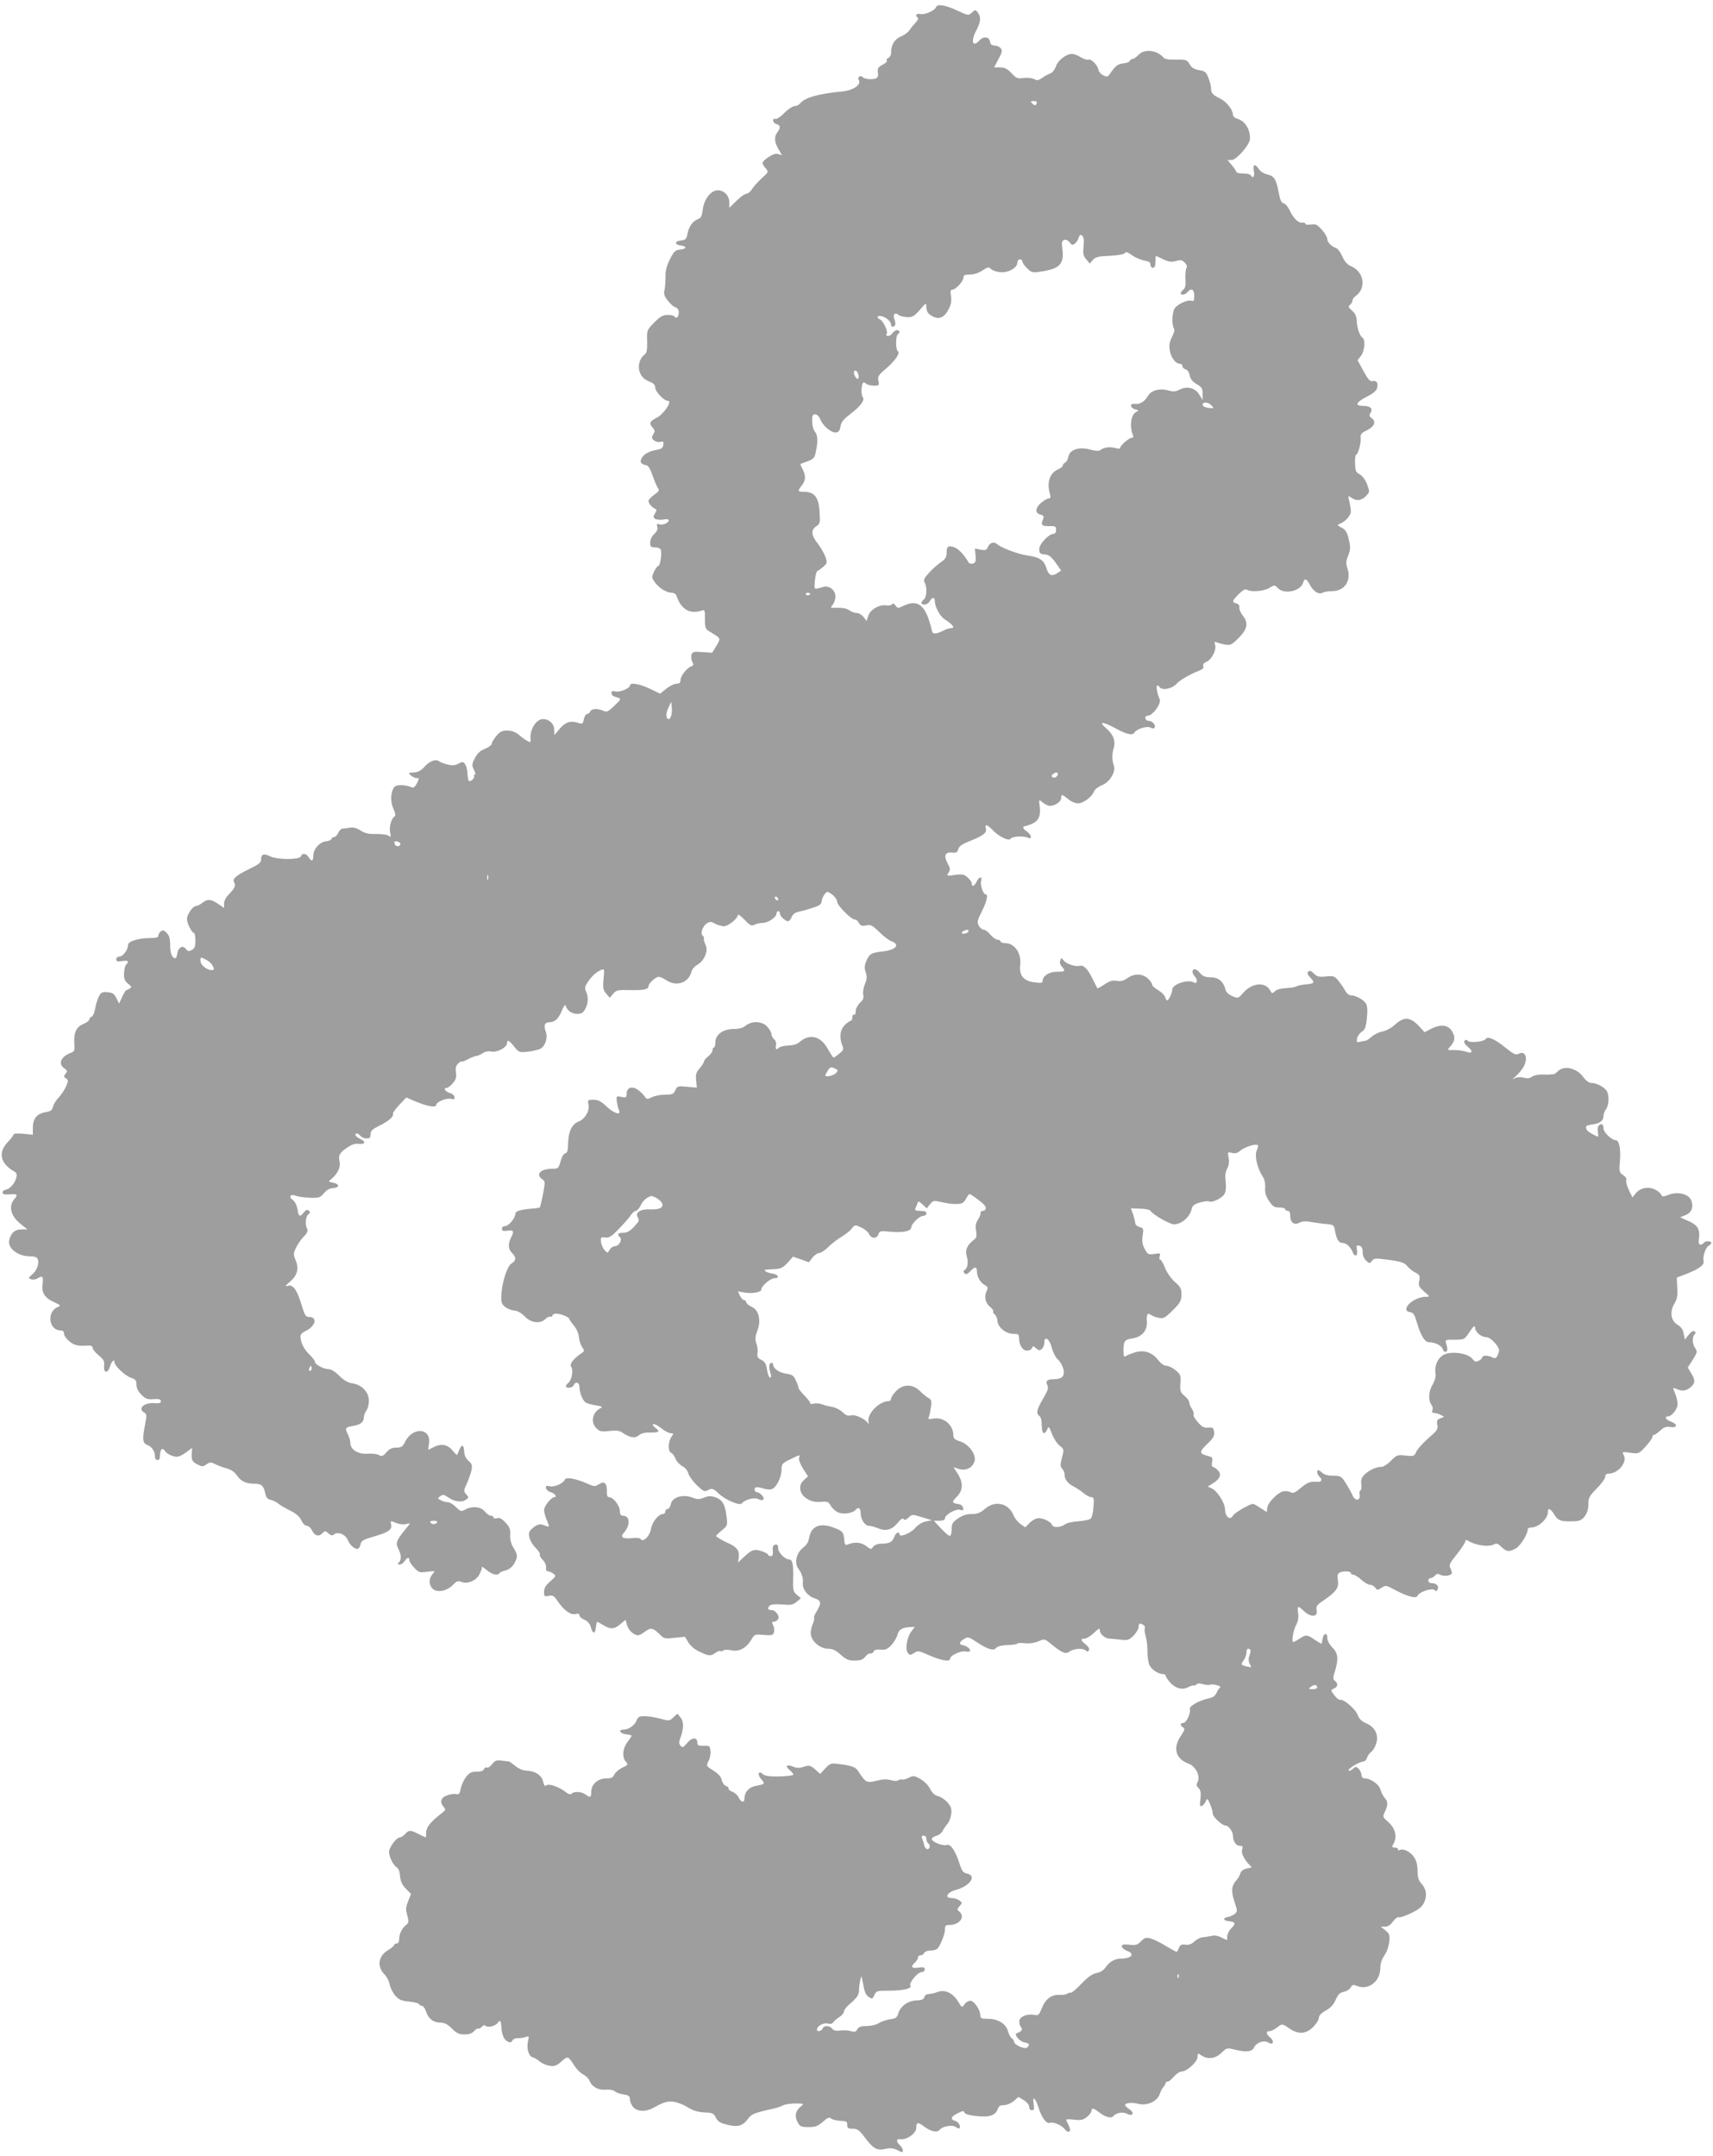 <?xml version="1.0" standalone="no"?>
<!DOCTYPE svg PUBLIC "-//W3C//DTD SVG 20010904//EN"
 "http://www.w3.org/TR/2001/REC-SVG-20010904/DTD/svg10.dtd">
<svg version="1.0" xmlns="http://www.w3.org/2000/svg"
 width="1017pt" height="1280pt" viewBox="0 0 1017 1280"
 preserveAspectRatio="xMidYMid meet">
<g transform="translate(0,1280) scale(0.1,-0.1)"
fill="#9e9e9e" stroke="none">
<path d="M5557 12757 c-8 -21 -70 -47 -95 -40 -22 5 -31 -10 -13 -22 5 -3 0
-16 -12 -28 -12 -13 -29 -33 -37 -46 -8 -13 -32 -29 -52 -38 -37 -15 -58 -50
-58 -98 0 -13 -7 -26 -16 -29 -8 -3 -13 -10 -9 -16 3 -5 -8 -16 -26 -25 -26
-14 -30 -21 -27 -45 3 -19 -1 -31 -10 -35 -23 -9 -67 -6 -79 6 -16 16 -35 1
-24 -18 15 -27 -35 -60 -99 -66 -143 -14 -220 -36 -250 -71 -7 -9 -21 -16 -32
-16 -11 0 -39 -18 -61 -40 -22 -23 -46 -39 -54 -36 -7 3 -13 -1 -13 -10 0 -9
9 -18 20 -21 24 -6 25 -22 5 -49 -20 -27 -18 -57 7 -100 l21 -36 -22 7 c-16 5
-33 -1 -62 -20 -39 -28 -40 -34 -10 -68 14 -17 12 -21 -26 -55 -22 -20 -48
-49 -58 -64 -9 -16 -24 -28 -33 -28 -9 0 -36 -19 -59 -42 l-43 -42 0 32 c0 40
-31 72 -69 72 -41 0 -82 -54 -89 -116 -4 -34 -10 -48 -26 -54 -32 -12 -55 -42
-64 -86 -7 -35 -11 -39 -40 -42 -39 -4 -38 -25 1 -30 38 -5 34 -20 -5 -24 -29
-3 -37 -10 -61 -58 -20 -40 -27 -68 -26 -105 0 -27 -2 -62 -6 -78 -6 -21 -1
-35 19 -61 14 -19 35 -38 46 -41 13 -4 20 -15 20 -30 0 -26 -15 -41 -25 -25
-3 5 -22 10 -41 10 -28 0 -44 -9 -80 -45 -44 -45 -44 -46 -42 -111 1 -50 -2
-69 -14 -78 -26 -19 -40 -57 -34 -91 7 -36 28 -59 69 -74 17 -7 27 -18 27 -32
0 -24 51 -79 75 -79 29 0 -24 -79 -67 -101 -42 -21 -46 -33 -22 -60 13 -14 13
-20 2 -39 -11 -18 -10 -23 6 -36 11 -8 28 -11 39 -8 15 5 18 1 15 -17 -2 -18
-11 -25 -38 -30 -46 -7 -77 -25 -91 -50 -12 -23 -4 -35 26 -41 14 -2 25 -21
41 -66 12 -35 27 -69 33 -75 7 -7 1 -17 -24 -34 -19 -13 -35 -30 -35 -38 0
-15 23 -41 41 -47 9 -3 8 -10 -2 -26 -12 -20 -12 -24 1 -33 8 -5 30 -7 48 -4
18 4 32 2 32 -4 0 -16 -37 -32 -56 -24 -14 5 -16 2 -12 -15 4 -14 -2 -28 -18
-43 -14 -13 -24 -34 -24 -51 0 -24 4 -28 29 -28 16 0 31 -6 34 -14 8 -19 -4
-96 -14 -96 -5 0 -17 -15 -26 -34 -15 -33 -15 -35 6 -65 25 -34 69 -61 101
-61 11 0 23 -8 26 -17 26 -80 79 -112 149 -89 19 7 21 3 20 -50 0 -51 3 -59
26 -73 72 -44 69 -39 42 -86 l-25 -41 -58 4 c-52 4 -59 2 -65 -16 -3 -12 -1
-30 5 -42 9 -16 8 -22 -7 -27 -27 -11 -62 -56 -63 -80 0 -17 -6 -23 -24 -23
-13 0 -40 -13 -60 -29 l-37 -30 -62 30 c-61 29 -117 38 -117 19 0 -17 -61 -42
-86 -36 -18 5 -24 2 -24 -9 0 -9 7 -18 15 -20 8 -3 22 -7 31 -10 11 -4 5 -15
-28 -45 -37 -36 -45 -40 -66 -31 -33 16 -72 13 -78 -4 -4 -8 -12 -15 -19 -15
-7 0 -15 -14 -19 -31 -5 -26 -9 -29 -28 -23 -48 17 -80 8 -114 -32 l-33 -39
-1 32 c0 35 -29 63 -66 63 -42 0 -81 -64 -74 -123 1 -16 -1 -17 -22 -5 -13 7
-35 23 -49 36 -16 14 -40 23 -64 24 -31 1 -43 -4 -67 -30 -15 -18 -28 -39 -28
-47 0 -8 -18 -22 -40 -31 -30 -12 -46 -27 -61 -56 -18 -36 -19 -42 -5 -69 8
-16 10 -29 5 -29 -6 0 -8 -4 -5 -9 7 -10 -22 -36 -31 -28 -3 4 -7 24 -8 46 -1
22 -8 47 -15 55 -10 14 -15 14 -40 1 -21 -11 -36 -12 -66 -4 -22 6 -44 15 -50
20 -17 14 -57 -2 -85 -35 -16 -19 -37 -31 -55 -32 -16 -1 -31 -3 -33 -3 -12
-3 25 -31 40 -31 19 0 19 -2 4 -31 -12 -23 -21 -29 -33 -23 -36 15 -88 16
-101 1 -22 -28 -25 -85 -6 -128 13 -29 15 -43 7 -47 -19 -12 -33 -64 -26 -96
6 -26 4 -29 -8 -19 -7 7 -40 11 -73 11 -46 -1 -68 3 -95 21 -24 15 -44 20 -64
16 -16 -3 -35 -5 -42 -5 -8 0 -20 -11 -26 -25 -6 -14 -17 -25 -24 -25 -7 0
-14 -5 -16 -11 -2 -7 -17 -13 -33 -15 -38 -4 -75 -46 -75 -85 0 -34 -10 -37
-28 -9 -14 24 -38 26 -46 5 -8 -21 -141 -21 -184 1 -37 18 -52 12 -52 -20 0
-18 -14 -29 -70 -56 -80 -39 -103 -59 -90 -79 11 -19 3 -36 -31 -71 -17 -17
-29 -39 -29 -55 l0 -26 -28 19 c-46 33 -69 36 -98 13 -15 -12 -33 -21 -40 -21
-19 0 -54 -49 -54 -77 0 -26 29 -83 42 -83 4 0 8 -20 8 -45 0 -35 -4 -47 -22
-56 -18 -10 -24 -8 -35 7 -18 24 -47 8 -51 -30 -2 -14 -7 -26 -11 -26 -19 0
-31 29 -31 77 0 40 -5 58 -21 74 -16 16 -23 18 -35 8 -8 -6 -14 -18 -14 -25 0
-10 -14 -14 -46 -14 -73 0 -134 -19 -134 -42 0 -28 -30 -68 -51 -68 -11 0 -19
-7 -19 -16 0 -13 7 -15 35 -11 36 6 43 -1 24 -20 -6 -6 -12 -30 -13 -53 0 -33
4 -45 24 -61 21 -16 23 -20 10 -29 -8 -5 -18 -10 -21 -10 -3 0 -14 -18 -24
-40 l-18 -39 -16 32 c-13 26 -23 33 -53 35 -32 3 -39 -1 -51 -25 -8 -15 -18
-47 -22 -71 -4 -24 -13 -46 -21 -49 -8 -3 -14 -11 -14 -17 0 -7 -16 -18 -34
-26 -42 -16 -59 -51 -55 -116 3 -42 1 -48 -21 -56 -59 -22 -77 -65 -38 -92 19
-13 19 -17 7 -32 -12 -15 -12 -18 2 -27 15 -9 15 -14 2 -46 -8 -20 -28 -49
-43 -66 -16 -16 -32 -42 -35 -56 -5 -21 -14 -28 -44 -33 -51 -8 -76 -38 -76
-91 l0 -43 -58 6 c-34 3 -57 1 -57 -5 0 -5 -16 -26 -35 -46 -58 -60 -43 -126
39 -173 14 -7 18 -17 13 -36 -9 -35 -38 -68 -62 -72 -11 -2 -20 -9 -20 -17 0
-10 11 -13 43 -11 45 4 50 -2 28 -27 -38 -44 -23 -102 38 -150 l39 -31 -35 0
c-39 0 -63 -20 -73 -63 -12 -48 50 -97 123 -97 27 0 42 -5 46 -16 10 -26 -5
-68 -32 -91 -24 -20 -25 -23 -8 -29 10 -4 27 -2 37 4 31 20 37 14 32 -29 -8
-54 11 -85 66 -110 40 -18 43 -22 26 -29 -70 -27 -57 -140 16 -140 12 0 19 -7
19 -19 0 -11 14 -31 31 -45 29 -25 52 -30 111 -26 19 1 28 -3 28 -14 0 -8 16
-28 36 -44 30 -25 35 -35 32 -63 -4 -45 23 -46 36 -1 8 29 26 45 26 22 0 -20
63 -79 95 -90 30 -10 35 -16 35 -42 0 -20 10 -40 30 -60 25 -25 36 -29 72 -26
33 2 43 -1 43 -12 0 -11 -10 -14 -37 -12 -62 6 -104 -33 -61 -56 14 -9 15 -16
5 -67 -18 -90 -16 -114 12 -125 28 -10 46 -38 46 -69 0 -12 7 -21 15 -21 10 0
15 10 15 29 0 34 15 48 27 28 11 -19 47 -37 73 -37 12 0 37 12 56 27 l35 26
-2 -24 c-4 -46 1 -59 32 -74 28 -15 33 -15 55 0 21 14 27 14 52 1 15 -8 45
-19 67 -25 26 -7 47 -21 60 -40 24 -36 54 -51 104 -51 43 0 56 -11 66 -58 5
-24 13 -34 33 -38 15 -4 35 -14 45 -23 11 -9 42 -27 70 -41 36 -18 56 -36 66
-58 9 -19 22 -32 32 -32 10 0 24 -12 31 -27 16 -33 40 -40 62 -17 16 15 18 15
36 -1 14 -13 23 -15 32 -7 24 20 68 2 83 -33 14 -35 52 -63 65 -48 4 4 10 17
12 28 2 15 20 25 73 40 91 26 113 41 107 72 -5 24 -4 24 29 10 21 -8 44 -11
61 -6 28 7 27 7 -11 -39 -48 -60 -54 -75 -36 -109 18 -34 19 -65 3 -81 -9 -9
-8 -12 5 -12 9 0 22 9 29 20 15 23 28 26 28 6 0 -8 13 -28 29 -45 27 -29 32
-30 77 -24 48 6 49 6 32 -14 -24 -26 -23 -66 2 -88 26 -24 85 -12 119 24 22
23 30 26 53 17 36 -13 85 9 104 45 8 16 14 31 14 34 0 3 0 8 0 11 0 3 14 -6
31 -20 31 -26 63 -34 74 -17 3 5 19 12 36 16 19 4 38 19 50 38 24 41 24 54 -3
97 -14 24 -21 48 -19 76 2 33 -3 46 -28 73 -22 24 -36 31 -51 26 -11 -4 -20
-2 -20 4 0 6 -7 11 -16 11 -9 0 -25 11 -36 25 -22 29 -76 34 -117 11 -23 -13
-27 -11 -54 15 -16 16 -37 29 -48 29 -11 0 -30 5 -41 11 -21 11 -21 12 -4 25
16 11 22 10 45 -6 37 -27 82 -33 106 -16 19 13 19 15 3 33 -16 17 -16 21 3 63
11 25 24 61 28 80 6 29 3 38 -17 55 -15 13 -25 33 -26 52 -2 44 -13 51 -28 17
-6 -16 -13 -31 -15 -33 -1 -2 -14 11 -28 28 -30 35 -68 41 -115 16 l-28 -14 5
38 c13 94 -99 100 -143 8 -13 -27 -21 -32 -51 -33 -26 0 -43 -8 -59 -28 -20
-23 -27 -25 -45 -16 -11 7 -42 10 -68 8 -55 -4 -101 25 -101 63 0 13 -7 37
-15 53 -19 35 -15 42 31 49 44 7 64 23 64 51 0 11 7 30 15 40 8 11 15 37 15
59 0 50 -41 94 -98 103 -28 4 -51 18 -78 45 -23 23 -47 39 -62 39 -30 0 -82
27 -82 43 0 6 -14 26 -31 42 -33 32 -51 65 -55 103 -2 17 5 27 31 39 58 28 72
83 20 83 -20 0 -26 9 -45 72 -27 90 -50 122 -82 113 -18 -5 -15 0 13 24 44 37
55 78 34 128 -14 33 -14 40 1 72 9 20 30 50 46 67 24 25 28 36 20 50 -12 25
-7 75 10 85 10 6 10 11 1 20 -8 8 -16 6 -29 -10 -25 -29 -31 -27 -38 18 -4 24
-15 46 -27 55 -28 19 -16 38 16 26 14 -5 51 -11 84 -12 54 -2 61 0 84 27 15
18 35 30 53 30 40 2 42 24 3 32 -31 6 -32 7 -12 22 36 30 56 69 49 101 -8 41
-1 54 44 85 27 19 48 26 70 23 40 -4 44 13 7 30 -15 7 -27 17 -27 23 0 14 16
11 30 -6 7 -8 23 -15 36 -15 19 0 24 5 24 25 0 20 10 30 53 51 57 29 85 54 80
70 -2 6 15 30 38 54 l41 43 64 -27 c66 -27 114 -34 114 -16 0 17 61 42 87 35
20 -5 24 -2 21 12 -2 9 -14 20 -27 23 -26 6 -42 30 -20 30 8 0 24 12 37 28 19
21 23 35 19 64 -4 28 0 41 14 54 10 9 19 14 19 11 0 -4 17 2 37 13 21 11 44
20 51 20 7 0 24 7 37 16 15 10 35 14 52 10 33 -7 93 25 93 49 0 24 13 18 43
-20 27 -34 30 -35 80 -30 29 4 62 11 74 17 30 15 47 67 33 103 -14 37 -6 55
22 55 33 1 54 21 74 70 10 25 20 38 22 29 9 -30 36 -49 68 -49 27 0 36 6 49
30 18 34 19 70 4 103 -9 21 -7 30 12 58 25 36 52 60 81 71 16 6 17 1 11 -55
-5 -54 -2 -65 16 -87 l21 -25 20 24 c19 22 27 24 98 22 83 -2 112 4 112 23 0
17 43 56 61 56 8 0 28 -9 44 -20 61 -41 133 -16 150 50 3 14 19 33 36 42 41
24 65 82 48 117 -7 14 -12 31 -10 38 1 6 -2 14 -7 17 -16 9 -1 57 23 72 19 13
26 13 51 -1 16 -8 39 -15 51 -15 26 0 83 46 83 66 0 8 17 -3 39 -26 34 -36 42
-40 60 -31 11 6 33 11 49 11 33 0 82 34 82 56 0 8 5 14 10 14 6 0 10 -6 10
-13 0 -17 32 -47 49 -47 6 0 16 11 21 25 6 15 20 26 37 30 15 3 53 13 83 23
45 14 56 21 58 42 2 14 11 33 19 42 14 16 17 16 44 -4 16 -12 29 -31 29 -42 0
-22 83 -106 105 -106 8 0 19 -9 25 -21 9 -16 17 -19 42 -14 26 6 36 2 77 -38
25 -25 58 -51 74 -56 52 -20 27 -51 -49 -60 -72 -8 -82 -14 -101 -58 -11 -27
-12 -42 -3 -67 8 -26 7 -41 -6 -71 -8 -21 -13 -49 -9 -62 4 -19 -1 -31 -20
-48 -14 -14 -25 -35 -25 -50 0 -15 -4 -24 -10 -20 -5 3 -10 -3 -10 -14 0 -12
-3 -21 -8 -21 -4 0 -20 -11 -35 -25 -29 -28 -36 -71 -17 -121 10 -24 8 -30
-17 -50 -15 -13 -31 -23 -34 -24 -3 0 -18 23 -34 51 -42 78 -109 94 -169 41
-13 -12 -38 -19 -65 -20 -24 -1 -49 -6 -55 -12 -16 -16 -24 -12 -19 13 3 14
-2 29 -11 36 -9 8 -16 21 -16 31 0 9 -11 29 -25 44 -30 33 -90 36 -128 6 -17
-14 -41 -20 -74 -20 -62 -1 -106 -34 -106 -79 0 -17 -4 -31 -9 -31 -4 0 -8 -7
-8 -16 0 -9 -11 -25 -25 -36 -14 -11 -25 -24 -25 -30 0 -5 -12 -24 -26 -41
-22 -26 -25 -38 -21 -73 l4 -42 -58 5 c-55 5 -59 4 -70 -21 -11 -23 -18 -26
-61 -26 -27 0 -62 -7 -78 -15 -27 -14 -30 -14 -44 6 -8 12 -27 30 -42 40 -34
22 -64 10 -64 -26 0 -22 -3 -24 -31 -18 -31 6 -31 5 -27 -28 3 -19 8 -42 13
-51 14 -33 -30 -20 -74 22 -33 31 -50 40 -78 40 -34 0 -35 -1 -29 -31 7 -36
-22 -85 -60 -99 -38 -15 -59 -58 -61 -125 -1 -46 -5 -61 -17 -63 -10 -2 -21
-22 -28 -48 -12 -42 -14 -44 -51 -44 -68 0 -99 -33 -58 -62 18 -13 18 -17 5
-87 -8 -41 -17 -77 -19 -80 -3 -2 -22 -6 -43 -7 -72 -6 -102 -15 -102 -30 0
-26 -40 -74 -61 -74 -11 0 -19 -7 -19 -16 0 -12 7 -15 30 -12 39 6 44 -2 25
-38 -20 -40 -19 -70 5 -94 26 -26 25 -44 -4 -63 -27 -18 -58 -119 -60 -196 -1
-36 4 -47 24 -62 14 -11 39 -20 55 -21 19 -2 42 -15 61 -35 37 -39 92 -45 122
-15 10 10 24 16 30 14 7 -2 12 1 12 7 0 6 10 11 23 11 25 0 77 -21 77 -32 0
-3 12 -21 27 -39 16 -19 28 -46 30 -67 1 -19 9 -45 18 -59 16 -24 16 -26 -7
-41 -46 -32 -69 -64 -57 -78 14 -17 4 -78 -16 -94 -8 -7 -15 -16 -15 -21 0
-15 40 -10 46 6 10 24 34 18 34 -9 0 -35 20 -85 39 -95 9 -5 36 -12 60 -16 38
-6 41 -9 25 -17 -48 -26 -59 -83 -23 -119 19 -19 29 -21 77 -16 44 5 61 2 81
-12 41 -28 73 -33 94 -13 13 11 35 17 68 16 53 -1 60 7 28 29 -11 8 -16 18
-11 21 5 3 27 -8 47 -24 21 -17 46 -30 57 -30 18 0 18 -2 4 -22 -20 -28 -21
-87 -2 -94 8 -3 20 -19 26 -35 7 -17 26 -37 41 -45 17 -8 31 -26 35 -42 4 -15
26 -46 50 -70 37 -36 47 -41 63 -32 28 15 35 13 67 -18 42 -39 126 -75 139
-58 17 22 75 37 96 25 29 -15 44 -1 23 22 -9 10 -23 19 -31 19 -7 0 -13 7 -13
15 0 17 12 19 58 5 23 -6 39 -6 52 2 25 16 50 72 50 113 0 32 4 37 52 60 62
30 57 29 52 7 -3 -9 8 -38 24 -63 l29 -45 -24 -22 c-59 -53 5 -138 98 -130 42
4 47 2 62 -24 9 -15 29 -33 44 -39 33 -12 86 -4 103 16 17 20 30 10 30 -23 0
-35 26 -72 49 -72 10 0 34 -6 52 -14 47 -20 85 -10 118 31 19 23 31 31 36 23
5 -8 14 -5 29 9 21 20 22 20 80 2 l59 -18 -36 -7 c-22 -4 -46 -19 -65 -40 -27
-31 -92 -57 -92 -36 0 19 -21 10 -30 -14 -12 -32 -27 -41 -74 -42 -25 0 -43
-7 -52 -18 -12 -18 -14 -17 -40 3 -28 22 -67 27 -106 12 -21 -8 -23 -6 -26 27
-3 43 -9 51 -59 70 -83 33 -138 11 -149 -59 -4 -25 -16 -44 -35 -58 -39 -29
-54 -87 -32 -121 10 -14 18 -27 19 -30 0 -3 3 -12 7 -20 3 -8 5 -26 3 -40 -3
-35 28 -77 69 -90 41 -13 43 -29 14 -77 -12 -19 -19 -36 -16 -39 3 -3 -1 -21
-9 -41 -9 -20 -13 -47 -9 -64 9 -41 58 -79 102 -79 27 0 45 -9 74 -35 32 -29
47 -35 83 -35 35 0 49 5 63 23 10 13 24 22 31 19 6 -2 15 3 18 11 4 10 16 14
41 12 30 -3 41 2 65 27 15 16 32 44 36 61 8 32 29 44 80 46 l23 1 -21 -28
c-27 -36 -37 -106 -20 -127 12 -14 15 -14 37 0 22 15 28 14 92 -15 70 -30 121
-39 121 -20 0 20 64 50 93 44 15 -3 27 -1 27 4 0 13 -21 29 -44 33 -25 5 -21
20 9 38 21 13 27 12 76 -21 66 -43 99 -52 113 -33 7 9 32 16 69 17 31 1 57 5
57 9 0 4 19 4 43 2 27 -3 57 1 81 11 38 16 38 16 79 -18 66 -53 84 -60 109
-41 26 17 79 20 95 4 8 -8 13 -7 18 2 5 8 -2 20 -18 34 -32 25 -34 35 -8 35
10 0 33 14 51 30 36 34 40 35 40 17 0 -19 32 -46 55 -47 11 0 41 -3 67 -6 43
-5 50 -3 78 24 16 17 30 40 30 51 0 23 7 26 29 12 7 -5 11 -13 8 -18 -4 -6 -1
-27 5 -49 6 -21 11 -61 10 -88 0 -27 5 -62 10 -78 10 -28 52 -58 83 -58 8 0
15 -4 15 -9 0 -5 11 -23 25 -39 30 -36 74 -49 107 -31 13 7 28 12 35 11 6 -1
14 2 17 7 4 6 18 6 38 1 17 -5 35 -7 40 -4 12 8 73 -7 62 -15 -5 -3 -15 -18
-21 -32 -8 -18 -22 -28 -44 -33 -56 -11 -121 -47 -115 -63 8 -21 -20 -83 -38
-83 -20 0 -21 -16 -2 -27 12 -7 10 -16 -15 -53 -47 -70 -29 -134 47 -162 42
-15 72 -74 55 -107 -10 -17 -9 -25 5 -38 12 -13 15 -28 11 -64 -5 -37 -3 -47
7 -43 8 3 18 15 24 27 10 21 11 20 26 -15 9 -21 16 -46 16 -57 0 -19 56 -71
77 -71 17 0 43 -36 43 -59 0 -34 18 -61 41 -61 16 0 19 -5 14 -20 -7 -21 7
-53 37 -87 l20 -21 -31 -7 c-19 -4 -33 -15 -37 -28 -3 -12 -14 -31 -24 -42
-29 -32 -32 -65 -11 -127 18 -53 18 -57 3 -71 -9 -8 -27 -17 -40 -19 -35 -5
-31 -23 6 -26 37 -4 40 -14 11 -43 -12 -12 -22 -32 -23 -45 0 -13 -1 -24 -2
-24 0 0 -15 7 -33 16 -20 10 -42 14 -59 9 -15 -3 -38 -7 -51 -8 -14 -1 -36
-12 -50 -25 -18 -17 -34 -22 -54 -19 -23 3 -31 -1 -38 -20 -5 -12 -11 -23 -13
-23 -3 0 -31 16 -64 35 -32 20 -73 40 -91 45 -27 7 -35 5 -57 -17 -22 -22 -32
-25 -70 -20 -34 3 -44 1 -44 -10 0 -8 14 -20 30 -26 51 -19 29 -46 -37 -47
-34 0 -67 -19 -88 -50 -13 -19 -31 -31 -54 -35 -26 -5 -51 -23 -90 -63 -30
-32 -58 -56 -64 -54 -5 1 -14 -1 -21 -6 -6 -5 -27 -8 -46 -7 -47 3 -84 -25
-105 -80 -16 -39 -20 -44 -44 -39 -42 8 -86 -9 -89 -35 -2 -12 2 -29 9 -37 13
-15 5 -26 -25 -37 -18 -6 16 -48 45 -54 31 -6 35 -13 18 -30 -14 -14 -78 15
-79 34 0 7 -6 16 -13 20 -7 4 -18 24 -23 43 -12 44 -60 73 -120 73 -38 0 -44
3 -44 21 0 32 -37 86 -59 86 -11 0 -27 -9 -35 -21 -14 -21 -15 -21 -39 18 -32
51 -77 71 -121 55 -18 -7 -42 -12 -53 -12 -12 0 -23 -8 -25 -18 -4 -14 -16
-19 -47 -20 -51 -2 -95 -34 -108 -77 -7 -25 -15 -31 -50 -35 -22 -4 -52 -14
-66 -23 -15 -10 -46 -17 -71 -17 -35 0 -48 -5 -56 -19 -8 -16 -15 -18 -40 -11
-17 5 -45 6 -63 3 -23 -3 -37 0 -46 11 -17 20 -50 21 -57 1 -6 -16 -34 -21
-34 -7 0 21 38 43 63 37 16 -4 28 -2 34 7 4 7 20 21 36 31 15 10 27 24 27 32
0 8 12 25 26 38 50 42 64 61 64 88 0 14 3 42 7 60 7 33 8 32 18 -25 7 -42 16
-63 32 -73 21 -14 23 -13 34 11 12 25 16 26 90 26 82 0 135 13 124 30 -10 16
43 80 66 80 11 0 19 7 19 16 0 13 -7 15 -35 11 -42 -7 -51 4 -25 28 11 10 20
24 20 32 0 7 7 13 15 13 9 0 18 6 21 13 3 8 18 14 34 15 17 0 35 4 41 8 17 10
49 86 49 117 0 22 4 27 25 27 62 0 98 48 60 80 -14 11 -14 15 2 32 17 19 17
20 -2 34 -10 8 -31 14 -46 14 -44 0 -26 34 25 48 84 22 127 84 68 97 -24 5
-31 15 -45 58 -25 78 -53 120 -76 112 -25 -8 -94 21 -89 37 3 7 15 15 29 18
13 3 29 16 35 28 6 12 19 31 28 41 10 11 20 37 23 58 4 32 0 45 -21 70 -15 17
-40 34 -56 38 -20 4 -35 18 -48 43 -11 22 -35 46 -58 59 -37 21 -42 21 -69 7
-16 -8 -34 -13 -41 -10 -6 2 -16 0 -21 -5 -5 -5 -23 -5 -44 1 -25 7 -50 6 -87
-4 -56 -14 -64 -10 -105 55 -16 27 -38 35 -125 46 -38 4 -45 2 -72 -27 l-31
-33 -22 20 c-34 31 -43 34 -76 22 -24 -8 -39 -8 -62 1 -38 16 -51 4 -21 -20
12 -10 22 -22 22 -27 0 -5 -37 -10 -82 -11 -61 -1 -87 3 -99 14 -27 24 -35 -3
-9 -31 24 -26 21 -29 -32 -39 -41 -7 -68 -37 -68 -74 0 -29 -21 -25 -35 6 -5
12 -22 27 -37 33 -15 6 -25 15 -23 19 3 5 -3 11 -14 15 -11 3 -22 19 -26 35
-4 20 -20 38 -50 57 -43 27 -43 27 -29 56 9 15 14 43 12 60 -3 30 -5 32 -40
31 -31 -1 -38 2 -38 18 0 34 -31 34 -60 -1 -24 -28 -29 -30 -40 -16 -9 11 -10
22 -2 42 22 59 23 99 3 124 l-19 24 -24 -22 c-23 -22 -25 -22 -78 -8 -30 8
-72 15 -93 15 -30 0 -39 -4 -47 -24 -11 -30 -47 -56 -78 -56 -35 0 -21 -24 16
-28 18 -2 32 -6 32 -8 0 -3 -11 -20 -25 -38 -29 -38 -33 -91 -9 -117 14 -16
13 -19 -21 -35 -20 -9 -42 -28 -48 -41 -8 -18 -18 -23 -49 -23 -49 0 -88 -35
-88 -80 0 -33 -6 -36 -34 -15 -23 17 -67 20 -82 5 -7 -7 -19 -4 -38 11 -38 30
-98 50 -113 38 -8 -7 -13 -1 -18 21 -8 38 -45 63 -96 66 -25 1 -49 11 -69 28
-18 14 -35 26 -38 27 -4 0 -23 2 -44 5 -30 4 -40 0 -57 -22 -11 -14 -25 -23
-31 -19 -5 3 -13 -1 -16 -9 -4 -11 -19 -16 -45 -16 -31 0 -42 -6 -63 -32 -13
-18 -27 -49 -31 -69 -5 -29 -11 -36 -25 -32 -10 3 -35 0 -54 -7 -39 -13 -48
-40 -21 -70 13 -14 11 -18 -17 -40 -62 -48 -88 -81 -88 -111 0 -16 -1 -29 -3
-29 -1 0 -20 9 -42 20 -49 25 -57 25 -80 0 -10 -11 -24 -20 -31 -20 -20 0 -64
-59 -64 -86 0 -31 25 -80 46 -92 10 -6 17 -25 19 -52 3 -31 12 -51 34 -74 l31
-32 -17 -43 c-14 -35 -15 -50 -5 -84 10 -37 9 -44 -7 -57 -25 -20 -41 -53 -41
-84 0 -16 -6 -26 -15 -26 -8 0 -15 -4 -15 -9 0 -5 -16 -18 -35 -30 -60 -35
-69 -98 -21 -146 13 -13 27 -40 30 -60 4 -20 19 -49 34 -66 22 -24 37 -30 82
-34 30 -3 56 -10 58 -15 2 -6 10 -10 17 -10 7 0 19 -16 25 -35 14 -43 44 -65
86 -65 23 0 42 -10 67 -35 28 -28 43 -35 74 -35 27 0 46 6 58 20 10 11 21 17
25 15 4 -3 13 2 20 10 9 11 16 12 25 5 14 -11 58 1 70 19 11 19 20 12 21 -17
2 -50 14 -81 36 -93 17 -9 23 -8 30 5 5 9 19 15 31 14 12 -1 33 2 46 6 22 8
23 6 16 -23 -10 -46 3 -89 28 -97 12 -3 31 -15 43 -26 12 -10 37 -21 56 -24
29 -5 41 -1 71 25 39 35 39 35 80 -29 13 -19 35 -41 50 -48 16 -8 32 -24 37
-37 14 -36 54 -58 98 -53 23 2 44 -2 51 -9 6 -7 30 -16 51 -19 33 -5 40 -11
40 -29 0 -13 8 -33 19 -46 22 -27 73 -30 118 -6 61 34 79 40 117 38 22 -2 59
-15 86 -32 35 -21 62 -30 102 -32 49 -2 55 -5 68 -31 12 -23 26 -32 67 -42 63
-16 92 -8 124 35 21 29 36 35 149 60 19 4 45 13 57 19 12 7 46 12 75 12 52 0
53 -1 32 -18 -31 -25 -38 -56 -19 -92 14 -27 20 -30 65 -30 41 0 55 5 85 31
28 25 38 29 49 20 8 -7 33 -13 55 -14 36 -1 41 -4 41 -24 0 -19 5 -23 33 -23
28 0 38 -8 70 -50 52 -69 73 -81 122 -70 30 7 47 5 69 -5 36 -18 36 -18 36 -2
0 8 -9 22 -20 32 -20 18 -18 37 3 33 38 -7 97 34 97 67 0 34 10 36 44 10 42
-32 79 -40 95 -21 18 22 78 31 96 16 9 -7 18 -10 21 -7 11 11 -6 39 -26 44
-30 8 -24 26 16 45 29 15 36 16 40 4 4 -9 30 -17 75 -21 76 -8 111 5 124 45 4
14 15 20 35 20 16 0 42 11 58 24 l29 25 31 -19 c19 -12 32 -28 32 -40 0 -12 7
-20 16 -20 13 0 15 7 11 35 -9 53 9 42 28 -17 19 -62 47 -100 67 -93 21 8 70
-13 89 -37 24 -31 43 -14 24 22 -8 16 -15 31 -15 34 0 3 21 3 48 0 38 -5 52
-2 75 16 15 12 27 28 27 36 0 19 13 18 42 -6 40 -31 75 -41 88 -25 16 20 58
27 81 14 34 -18 47 5 15 26 -14 10 -26 21 -26 25 0 14 39 18 78 8 52 -13 112
14 127 57 5 17 16 36 22 43 7 7 13 18 13 23 0 5 6 9 13 9 7 0 23 14 37 30 14
17 35 30 46 30 31 0 94 58 94 87 0 23 1 23 22 9 37 -26 85 -20 120 15 30 29
33 30 74 20 70 -18 108 -14 119 11 13 30 59 46 85 30 29 -18 38 7 12 29 -26
21 -28 39 -4 39 9 0 28 9 42 20 32 25 32 25 76 -5 53 -36 98 -33 140 9 19 19
34 43 34 54 0 14 14 29 41 44 29 16 47 35 59 64 14 32 25 42 48 47 17 4 36 15
41 26 9 17 15 18 40 8 67 -25 135 28 136 106 0 28 8 53 24 76 14 20 26 53 29
81 4 42 1 49 -23 68 l-28 22 26 0 c17 0 33 10 47 31 13 17 28 28 36 25 7 -3
41 9 75 26 48 24 64 38 76 66 17 41 10 77 -19 109 -16 17 -22 37 -22 75 -1 38
-7 62 -23 84 -22 31 -64 50 -83 39 -6 -4 -10 -1 -10 4 0 6 -9 11 -19 11 -18 0
-19 2 -4 30 19 39 4 89 -39 125 -26 22 -29 29 -20 48 23 48 24 68 4 90 -11 12
-22 35 -26 50 -7 30 -57 67 -91 67 -14 0 -21 7 -22 22 -1 12 -9 28 -17 36 -14
14 -17 14 -34 -1 -10 -9 -22 -14 -25 -10 -9 8 62 52 85 53 9 0 20 10 24 23 4
12 15 28 25 35 10 7 24 30 30 51 15 51 -8 97 -61 119 -27 12 -41 26 -50 50
-12 34 -85 96 -104 89 -6 -2 -21 10 -34 27 -23 31 -23 31 -2 40 23 11 26 29 6
45 -13 11 -13 19 0 59 22 74 18 106 -16 140 -18 19 -30 41 -30 57 0 35 -24 28
-28 -8 -2 -15 -5 -27 -7 -27 -2 0 -21 11 -41 25 -44 30 -51 30 -89 5 -16 -11
-33 -20 -36 -20 -12 0 -2 66 15 99 12 23 17 47 13 73 -6 45 -2 46 32 14 43
-41 86 -39 78 2 -5 25 0 32 45 62 71 49 88 73 81 116 -4 25 -2 39 8 45 19 12
69 11 69 -1 0 -5 6 -10 14 -10 8 0 30 -13 48 -30 18 -16 41 -30 52 -30 10 0
24 -8 31 -17 12 -16 14 -16 38 0 24 15 27 15 82 -15 71 -38 124 -52 131 -33 9
22 84 48 100 34 11 -9 15 -7 20 6 8 19 -10 35 -38 35 -10 0 -18 7 -18 15 0 8
6 15 14 15 7 0 19 7 26 15 9 11 17 12 32 4 22 -12 68 -4 68 12 0 6 -5 19 -10
30 -9 16 -2 29 40 81 27 35 50 69 50 76 0 8 5 10 13 5 46 -29 124 -41 157 -23
15 8 24 5 44 -15 30 -30 48 -31 87 -8 27 16 69 84 69 111 0 7 8 12 18 12 46 0
102 51 102 94 0 26 17 18 39 -19 21 -36 44 -42 131 -37 39 2 70 45 70 98 0 41
5 50 50 96 28 28 50 59 50 69 0 12 7 19 20 19 57 0 113 68 90 110 -11 20 -9
21 39 14 50 -7 51 -6 91 37 22 24 40 50 40 56 0 7 4 13 9 13 6 0 23 12 38 26
22 20 35 25 60 21 43 -7 45 17 3 32 -30 10 -41 31 -17 31 23 0 57 45 57 73 0
15 -7 44 -15 63 -14 34 -14 36 3 29 39 -17 59 -15 85 5 32 25 34 44 7 87 l-20
33 30 46 c27 43 28 49 15 68 -18 24 -20 67 -4 83 8 8 7 13 -1 18 -7 5 -21 -4
-35 -21 l-22 -28 -7 35 c-4 24 -15 40 -35 52 -41 24 -49 76 -21 125 17 28 21
49 18 96 l-3 60 57 22 c75 29 109 54 102 77 -7 24 14 84 31 91 8 3 15 10 15
16 0 13 -37 13 -45 0 -3 -5 -12 -10 -20 -10 -9 0 -12 10 -8 39 7 52 -10 79
-65 102 l-47 21 32 13 c37 16 49 48 34 87 -15 39 -80 55 -133 34 -34 -13 -40
-13 -45 0 -3 8 -19 22 -35 30 -40 21 -91 11 -117 -22 l-19 -24 -21 43 c-12 25
-19 51 -16 59 4 9 -4 21 -19 31 -22 15 -24 21 -19 76 7 78 -3 131 -25 131 -23
0 -72 47 -72 69 0 25 -11 33 -26 20 -8 -7 -11 -22 -7 -41 3 -17 2 -29 -3 -27
-46 22 -63 34 -67 49 -4 14 3 19 35 23 47 6 68 22 68 51 0 11 7 30 15 40 17
23 20 79 5 107 -13 23 -61 49 -92 49 -15 0 -32 13 -48 35 -38 53 -114 71 -150
35 -11 -11 -23 -19 -28 -19 -4 1 -11 0 -17 -1 -5 -1 -28 -1 -50 0 -22 0 -49
-5 -59 -13 -14 -10 -28 -12 -49 -6 -18 5 -38 4 -51 -2 -20 -10 -20 -9 -3 5 10
8 30 29 43 47 41 55 25 118 -22 91 -14 -8 -30 0 -77 38 -61 50 -105 69 -116
51 -10 -16 -89 -25 -105 -12 -11 9 -16 9 -22 0 -4 -8 4 -21 21 -35 34 -27 26
-43 -13 -28 -15 5 -46 10 -69 9 -42 -1 -42 0 -24 20 28 31 32 54 16 84 -23 46
-66 53 -129 22 l-38 -20 -37 40 c-50 51 -86 53 -139 5 -21 -20 -54 -37 -76
-41 -21 -4 -49 -18 -63 -31 -14 -13 -31 -24 -37 -24 -6 0 -21 -3 -32 -6 -19
-5 -21 -2 -17 20 3 14 16 32 28 40 19 12 25 28 30 79 5 42 3 72 -4 86 -13 24
-61 51 -90 51 -12 0 -26 11 -35 29 -9 16 -27 42 -40 58 -23 28 -30 30 -75 25
-41 -4 -52 -1 -71 18 -16 16 -25 19 -33 11 -8 -8 -4 -18 13 -36 28 -30 24 -36
-29 -40 -22 -2 -46 -7 -53 -11 -7 -5 -35 -10 -61 -11 -29 -1 -56 -8 -67 -18
-17 -16 -19 -15 -29 4 -29 53 -107 46 -160 -14 -29 -34 -30 -34 -64 -20 -21 9
-37 23 -41 38 -12 49 -42 74 -87 74 -34 0 -48 6 -66 27 -22 26 -43 28 -43 4 0
-6 7 -19 16 -29 17 -19 10 -44 -9 -32 -33 20 -127 -11 -127 -42 0 -19 -21 -65
-30 -65 -4 0 -10 9 -13 20 -3 11 -21 29 -41 41 -20 11 -36 26 -36 33 0 7 -11
23 -25 36 -32 30 -81 31 -122 2 -23 -16 -39 -20 -62 -16 -24 5 -41 0 -72 -20
-22 -15 -42 -26 -44 -24 -1 2 -14 27 -29 57 -29 60 -53 83 -76 76 -24 -7 -81
12 -95 32 -13 17 -14 17 -20 0 -5 -11 -1 -25 9 -36 24 -27 20 -31 -29 -31 -47
0 -85 -25 -85 -55 0 -12 -9 -13 -47 -8 -67 8 -93 41 -86 104 8 69 -33 129 -89
129 -15 0 -28 5 -28 10 0 6 -8 10 -17 10 -10 1 -29 14 -43 30 -13 17 -31 30
-40 30 -9 0 -22 11 -29 24 -11 20 -9 31 18 84 30 60 40 102 22 102 -14 0 -33
57 -26 79 9 30 -13 26 -27 -4 -12 -27 -28 -33 -28 -12 0 8 -11 24 -24 36 -22
20 -31 22 -76 16 -50 -7 -51 -7 -38 14 11 18 10 26 -6 55 -24 46 -16 67 26 64
26 -3 33 1 37 20 5 17 23 30 71 49 78 31 100 48 93 74 -8 28 9 24 42 -11 37
-39 95 -66 105 -50 9 14 77 18 103 6 28 -13 21 19 -9 39 -23 15 -25 30 -6 30
4 0 21 6 38 13 40 17 54 48 47 103 -6 42 -5 43 13 28 10 -9 27 -19 37 -22 26
-10 77 19 77 43 0 26 6 25 42 -5 16 -14 42 -25 58 -25 32 0 85 40 95 71 4 11
24 27 46 36 47 18 85 80 72 116 -11 34 -12 69 -1 105 13 42 -3 83 -45 118 -48
41 -21 41 53 1 69 -38 104 -46 116 -26 13 21 73 40 94 29 13 -7 21 -7 25 0 9
15 -14 40 -36 40 -21 0 -27 30 -6 30 33 1 86 77 71 102 -12 19 -22 78 -14 78
5 0 12 -4 15 -10 13 -21 71 -11 98 18 25 26 79 57 139 81 19 7 26 15 22 25 -4
10 3 20 20 27 31 14 60 72 50 101 -5 18 -3 20 12 13 11 -4 34 -10 52 -13 28
-4 38 2 77 41 52 53 58 88 23 133 -13 15 -21 37 -20 47 2 12 -4 20 -17 24 -29
7 -27 15 13 55 23 23 39 32 48 27 24 -16 102 -10 134 10 31 19 32 19 52 -2 39
-39 136 -16 149 34 7 27 20 24 38 -10 21 -41 53 -63 76 -51 10 6 35 10 57 10
75 0 116 61 92 135 -10 30 -9 43 4 76 14 35 15 48 4 96 -11 45 -19 58 -43 70
-27 15 -28 16 -10 23 33 13 65 49 65 73 0 12 -4 39 -9 59 -9 37 -8 37 12 23
31 -22 60 -18 87 10 23 24 23 25 6 70 -11 28 -28 51 -44 59 -22 12 -26 20 -27
65 -1 28 2 51 6 51 12 0 31 72 27 100 -2 21 4 29 37 45 45 22 57 52 29 72 -15
11 -16 17 -7 32 16 25 -1 41 -44 41 -54 0 -42 23 30 59 30 15 49 32 53 47 8
30 -4 47 -27 41 -14 -4 -26 9 -54 60 l-35 64 20 26 c22 28 28 97 9 108 -16 11
-32 56 -34 99 -1 29 -9 45 -28 62 -22 19 -24 24 -12 34 8 7 15 18 15 26 0 7 8
19 18 26 66 47 51 145 -28 178 -21 9 -36 26 -50 56 -10 24 -27 47 -37 51 -29
10 -53 35 -53 54 0 10 -14 35 -32 55 -28 31 -36 35 -65 31 -19 -3 -33 -1 -33
4 0 6 -8 9 -18 7 -23 -4 -54 27 -75 73 -9 20 -25 39 -36 42 -14 3 -21 20 -30
68 -15 77 -26 94 -69 104 -18 4 -40 18 -48 31 -24 35 -37 30 -30 -11 7 -33 -5
-48 -19 -25 -3 6 -24 10 -46 10 -21 0 -39 4 -39 9 0 5 -12 23 -26 40 l-26 31
24 0 c29 0 107 90 109 124 3 58 -30 110 -78 122 -13 4 -23 14 -23 23 0 29 -37
76 -76 96 -46 23 -54 32 -54 62 0 13 -7 40 -16 62 -13 34 -20 39 -55 45 -30 5
-44 14 -56 35 -16 26 -20 28 -81 27 -42 -1 -67 3 -74 12 -38 45 -113 54 -148
17 -13 -14 -29 -25 -36 -25 -7 0 -14 -5 -16 -11 -2 -7 -19 -13 -38 -15 -34 -4
-48 -15 -80 -62 -13 -19 -18 -20 -40 -9 -14 7 -26 21 -28 32 -5 28 -43 67 -59
61 -7 -3 -28 3 -46 14 -17 11 -41 20 -52 20 -35 0 -83 -37 -96 -74 -7 -20 -22
-39 -33 -42 -12 -4 -33 -15 -48 -26 -23 -16 -31 -17 -49 -7 -12 6 -40 9 -62 6
-36 -5 -43 -2 -72 29 -25 26 -40 34 -68 34 l-35 0 26 49 c22 41 24 51 13 65
-7 9 -24 16 -37 16 -16 0 -24 7 -26 23 -4 29 -39 34 -63 7 -40 -44 -53 -7 -20
57 28 52 31 81 11 108 -14 19 -15 19 -35 1 -21 -19 -22 -19 -89 12 -73 34
-117 40 -125 19z m597 -572 c-5 -12 -10 -13 -20 -4 -19 15 -18 19 6 19 13 0
18 -5 14 -15z m279 -848 c-4 -43 -2 -56 16 -77 l21 -25 18 21 c15 18 32 22
101 25 51 3 85 9 90 17 5 9 16 5 41 -13 19 -14 52 -28 72 -32 28 -4 38 -10 38
-24 0 -11 7 -19 15 -19 10 0 15 11 15 35 0 19 1 35 3 35 2 0 22 -9 44 -20 32
-15 47 -17 74 -10 28 8 37 7 52 -9 13 -12 16 -24 11 -32 -5 -8 -7 -37 -6 -65
3 -36 -1 -54 -12 -63 -9 -8 -16 -17 -16 -22 0 -14 26 -10 40 6 22 27 40 18 40
-21 0 -28 -3 -35 -15 -30 -25 9 -91 -23 -104 -50 -13 -30 -14 -93 -2 -113 6
-9 2 -27 -11 -52 -15 -30 -18 -48 -13 -80 7 -43 35 -79 60 -79 8 0 15 -6 15
-14 0 -7 8 -16 18 -19 11 -2 22 -17 25 -36 5 -22 17 -38 42 -52 30 -18 35 -26
35 -57 l0 -37 -20 32 c-24 40 -73 52 -118 29 -23 -12 -37 -13 -63 -5 -53 15
-102 3 -123 -31 -20 -35 -48 -52 -79 -48 -31 4 -29 -24 3 -33 21 -5 22 -7 8
-14 -33 -14 -44 -81 -22 -139 4 -10 1 -16 -8 -16 -15 0 -68 -46 -68 -60 0 -5
-13 -5 -30 0 -31 9 -67 4 -88 -13 -8 -6 -27 -5 -58 3 -66 19 -122 1 -131 -41
-3 -17 -12 -33 -19 -36 -8 -3 -14 -10 -14 -17 0 -6 -14 -17 -30 -24 -48 -21
-66 -77 -47 -144 6 -22 4 -28 -8 -28 -8 0 -29 -13 -47 -28 -34 -32 -34 -60 3
-69 14 -4 18 -11 13 -22 -16 -39 -10 -46 34 -45 38 1 42 -2 42 -23 0 -13 -6
-23 -15 -23 -28 0 -85 -60 -85 -90 0 -25 4 -29 32 -32 25 -2 39 -13 65 -49
l33 -47 -24 -16 c-33 -21 -51 -12 -64 32 -14 45 -41 64 -110 73 -56 8 -158 46
-181 67 -19 18 -44 11 -56 -16 -8 -19 -15 -21 -44 -16 l-33 7 4 -42 c3 -34 0
-42 -15 -47 -12 -4 -23 0 -27 7 -27 46 -59 80 -84 89 -37 13 -46 6 -46 -33 0
-25 -7 -37 -35 -56 -19 -13 -51 -41 -70 -63 -29 -31 -34 -42 -25 -58 15 -28
12 -86 -5 -100 -21 -17 -19 -30 5 -30 10 0 24 9 30 20 13 25 30 26 30 1 0 -34
30 -90 58 -108 51 -33 65 -53 37 -53 -9 0 -28 -6 -43 -14 -40 -21 -64 -23 -68
-6 -35 152 -79 194 -165 155 -38 -18 -40 -18 -53 0 -9 12 -15 14 -20 7 -4 -6
-19 -9 -34 -7 -40 7 -95 -24 -107 -61 l-10 -31 -18 23 c-10 13 -28 24 -40 24
-13 0 -33 7 -46 17 -15 10 -41 15 -69 14 -43 -1 -45 -1 -29 17 9 10 17 33 17
50 0 38 -37 67 -72 57 -59 -17 -55 -19 -50 37 3 29 9 55 14 57 5 2 21 13 35
25 24 21 25 25 14 58 -7 20 -27 55 -45 79 -40 49 -43 82 -10 104 22 14 24 21
20 79 -5 94 -29 126 -95 126 -36 0 -37 4 -11 37 24 31 25 58 5 97 -9 16 -14
30 -13 31 2 1 21 8 43 16 34 13 41 20 48 54 14 62 12 103 -5 122 -9 10 -16 37
-16 61 -1 34 3 42 17 42 11 0 24 -12 31 -30 16 -40 67 -82 94 -78 15 2 22 12
26 36 4 24 17 42 54 70 65 49 93 87 78 104 -11 13 -9 75 3 86 3 3 11 0 17 -6
7 -7 27 -12 46 -12 32 0 33 1 27 29 -5 26 0 34 45 72 55 47 87 94 70 104 -13
8 -13 92 0 100 15 9 12 25 -4 25 -8 0 -22 -9 -30 -21 -13 -19 -43 -19 -31 1 8
13 -23 77 -40 83 -24 10 -18 26 8 20 28 -7 57 -32 57 -50 0 -7 4 -13 9 -13 17
0 21 18 11 44 -11 30 3 44 25 26 8 -7 31 -12 51 -13 31 -1 42 5 75 43 36 42
38 43 39 20 0 -31 9 -44 38 -59 37 -20 69 -6 93 41 16 30 19 51 15 80 -5 30
-3 38 8 38 20 0 66 50 66 72 0 14 8 18 39 18 24 0 51 9 74 24 31 21 37 22 50
9 8 -8 32 -17 53 -19 47 -6 104 25 104 56 0 11 7 20 15 20 8 0 15 -6 15 -13 0
-7 13 -26 29 -41 27 -26 30 -27 91 -17 104 17 129 46 117 136 -5 35 -3 44 10
50 11 4 23 -1 33 -14 12 -16 18 -18 31 -8 9 7 19 22 23 35 6 18 11 21 21 12 9
-8 12 -26 8 -63z m-1338 -758 c4 -11 4 -23 0 -27 -7 -7 -25 17 -25 36 0 20 18
14 25 -9z m2098 -187 c16 -17 15 -18 -18 -14 -21 3 -35 10 -35 18 0 20 34 17
53 -4z m-2383 -1116 c0 -11 -19 -15 -25 -6 -3 5 1 10 9 10 9 0 16 -2 16 -4z
m-824 -722 c-4 -13 -10 -24 -15 -24 -18 0 -20 32 -3 67 l17 36 3 -28 c2 -15 1
-38 -2 -51z m2286 -366 c-6 -6 -16 -7 -23 -3 -9 6 -7 12 7 22 21 15 34 -1 16
-19z m-3895 -402 c-6 -17 -31 -13 -35 6 -2 12 2 15 18 11 11 -3 19 -11 17 -17z
m520 -208 c-3 -7 -5 -2 -5 12 0 14 2 19 5 13 2 -7 2 -19 0 -25z m1723 -119 c0
-6 -4 -7 -10 -4 -5 3 -10 11 -10 16 0 6 5 7 10 4 6 -3 10 -11 10 -16z m1130
-188 c0 -5 -9 -11 -20 -14 -22 -6 -28 8 -7 16 19 8 27 8 27 -2z m-4490 -201
c14 -25 13 -30 -5 -30 -28 0 -65 31 -65 55 0 23 1 23 30 8 17 -8 35 -23 40
-33z m3703 -642 c-15 -16 -63 -26 -63 -13 0 3 7 16 15 29 14 21 19 22 40 12
22 -10 22 -12 8 -28z m2507 -433 c0 -2 -5 -16 -10 -30 -12 -31 6 -105 36 -150
12 -18 17 -42 15 -67 -2 -29 4 -50 23 -79 22 -33 32 -39 61 -39 19 0 35 -4 35
-10 0 -5 7 -10 15 -10 10 0 15 -10 15 -29 0 -40 23 -58 55 -41 14 8 36 10 57
6 18 -4 59 -9 90 -13 57 -5 58 -6 64 -42 9 -49 22 -71 42 -71 25 -1 50 -23 62
-54 13 -35 34 -23 26 14 -4 24 -2 27 14 23 15 -4 20 -14 20 -38 0 -20 8 -39
21 -51 20 -18 21 -18 34 -1 12 16 20 17 101 6 73 -10 92 -17 108 -36 10 -13
32 -31 48 -39 27 -14 29 -19 24 -49 -6 -28 -2 -36 29 -64 35 -30 35 -31 11
-31 -76 0 -159 -82 -93 -92 17 -2 25 -14 35 -48 26 -90 50 -130 76 -130 36 0
75 -20 82 -42 3 -11 11 -17 17 -15 12 4 13 17 2 52 -6 19 -2 21 51 20 57 0 58
0 88 45 27 40 31 42 34 23 4 -27 38 -53 68 -53 22 0 74 -54 74 -78 0 -7 -5
-22 -10 -33 -9 -15 -15 -17 -30 -9 -24 13 -60 13 -60 0 0 -5 -9 -14 -21 -20
-17 -9 -23 -7 -39 13 -26 32 -124 46 -168 23 -35 -18 -56 -64 -50 -107 4 -22
-2 -45 -18 -73 -24 -41 -25 -94 -3 -122 5 -6 7 -19 3 -28 -4 -11 -1 -16 11
-16 9 0 26 -5 38 -11 l21 -12 -23 -9 c-19 -7 -22 -13 -18 -37 6 -27 0 -35 -53
-81 -32 -28 -64 -64 -71 -79 -12 -28 -15 -29 -64 -24 -49 5 -53 4 -87 -31 -19
-20 -44 -36 -56 -36 -32 0 -73 -19 -100 -45 -19 -19 -23 -32 -20 -60 2 -19 0
-35 -5 -35 -5 0 -7 -11 -5 -24 7 -38 -27 -42 -42 -5 -7 16 -25 48 -40 72 -26
41 -30 44 -74 44 -29 0 -53 6 -64 16 -10 10 -22 17 -25 17 -13 0 -7 -27 8 -40
18 -15 10 -32 -13 -29 -42 4 -61 -3 -100 -37 -35 -29 -45 -33 -61 -24 -12 6
-31 8 -45 4 -31 -8 -89 -67 -92 -96 -1 -13 -3 -24 -3 -25 -1 -1 -17 9 -37 22
-20 14 -40 25 -45 25 -20 0 -110 -53 -119 -70 -16 -30 -46 -7 -47 37 -1 40
-46 110 -80 126 l-23 10 29 18 c45 27 56 54 31 79 -11 11 -24 20 -30 20 -5 0
-7 13 -4 29 5 25 2 29 -22 35 -55 14 -56 24 -8 71 37 34 45 49 42 72 -3 25 -7
28 -35 26 -25 -2 -37 4 -62 33 -17 19 -29 40 -25 45 3 5 -1 21 -10 34 -9 13
-16 31 -16 39 0 8 -12 25 -28 38 -24 20 -27 28 -24 74 3 47 1 53 -28 77 -17
15 -42 27 -55 27 -14 0 -32 13 -49 34 -35 46 -85 63 -140 45 -22 -7 -47 -17
-53 -22 -10 -7 -13 1 -13 34 0 56 7 65 55 72 55 9 87 47 84 98 -4 43 4 57 23
42 7 -6 28 -14 46 -18 29 -6 37 -2 83 43 45 44 52 56 53 93 1 37 -4 46 -40 78
-23 21 -47 56 -58 84 -10 26 -22 47 -28 47 -5 0 -6 9 -3 20 6 19 3 20 -32 14
-36 -5 -39 -3 -57 30 -14 26 -17 45 -12 79 6 42 5 45 -19 51 -14 4 -25 14 -25
24 -1 9 -7 33 -13 52 l-13 35 54 -2 c30 0 58 -6 62 -12 13 -23 115 -81 140
-81 44 0 94 43 105 91 5 21 15 29 50 39 24 7 48 9 54 6 16 -10 78 20 91 45 8
14 10 41 7 72 -5 34 -2 58 9 78 10 20 13 41 8 65 -6 34 -6 35 20 28 18 -4 33
-1 44 9 33 30 112 52 112 32z m-1678 -307 c48 -35 65 -53 60 -66 -2 -7 -10
-12 -18 -12 -8 0 -14 -6 -12 -12 1 -7 -6 -25 -16 -40 -13 -21 -16 -37 -11 -66
5 -34 3 -42 -18 -58 -37 -30 -48 -57 -37 -95 10 -36 5 -69 -14 -81 -8 -5 -8
-10 1 -19 9 -9 17 -5 36 15 25 27 37 25 37 -5 0 -30 21 -66 46 -79 18 -10 21
-17 14 -31 -19 -34 -11 -76 17 -98 14 -12 23 -24 20 -28 -4 -3 0 -11 8 -17 8
-6 16 -24 17 -40 3 -38 50 -76 94 -76 29 0 34 -3 34 -25 0 -41 21 -75 47 -75
13 0 26 7 30 15 5 14 8 14 24 -1 15 -14 21 -14 34 -4 8 7 15 23 15 37 0 45 32
23 45 -32 8 -28 23 -58 38 -70 13 -12 27 -38 31 -58 8 -41 -10 -57 -63 -57
-35 0 -46 -12 -32 -37 7 -14 1 -32 -24 -74 -40 -69 -45 -90 -25 -106 10 -7 15
-28 15 -57 0 -49 15 -61 32 -24 9 21 11 19 28 -25 10 -27 30 -58 45 -70 27
-22 28 -23 15 -72 -11 -42 -11 -52 1 -66 8 -8 14 -23 14 -33 0 -29 19 -55 53
-72 18 -9 45 -27 60 -40 16 -13 36 -24 46 -24 15 0 17 -8 13 -57 -2 -32 -9
-63 -16 -70 -6 -6 -39 -14 -73 -16 -35 -3 -69 -10 -76 -16 -25 -20 -73 -25
-80 -7 -9 23 -63 47 -91 40 -13 -3 -34 -16 -46 -30 l-23 -23 -29 20 c-15 11
-35 35 -42 54 -30 71 -110 87 -169 35 -27 -23 -44 -30 -78 -30 -30 0 -54 -8
-81 -26 -33 -23 -38 -32 -38 -65 0 -22 -5 -39 -11 -39 -7 0 -30 20 -53 45
l-42 45 33 0 c22 0 33 5 33 14 0 22 66 59 91 51 17 -6 20 -3 17 11 -2 11 -12
20 -23 22 -45 7 -47 12 -16 43 39 38 41 84 7 138 l-25 39 34 -11 c41 -12 81 9
91 48 10 40 -36 101 -86 116 -31 10 -40 17 -40 35 0 65 -59 113 -123 100 -25
-5 -28 -3 -22 12 4 9 9 36 12 59 5 34 2 43 -15 52 -11 6 -34 24 -50 41 -43 43
-102 43 -143 -1 -16 -17 -29 -37 -29 -45 0 -8 -7 -14 -15 -14 -55 0 -128 -74
-119 -122 2 -13 2 -18 -2 -11 -12 25 -74 55 -100 49 -20 -5 -32 -1 -51 18 -14
14 -42 28 -62 32 -20 3 -48 10 -63 16 -14 5 -36 7 -47 3 -12 -4 -21 -2 -21 4
0 6 -16 26 -35 45 -19 20 -35 40 -35 47 0 6 -7 26 -16 44 -12 27 -22 33 -55
38 -43 6 -79 31 -79 54 0 8 -6 13 -12 10 -14 -4 -14 -27 -3 -64 5 -14 3 -23
-3 -23 -6 0 -14 20 -18 45 -5 36 -12 49 -34 60 -22 11 -26 19 -23 39 3 14 0
40 -6 57 -9 26 -8 41 5 76 24 63 10 123 -33 143 -18 8 -33 21 -33 28 0 6 -6
12 -12 12 -7 0 -18 12 -25 26 l-12 26 39 -7 c46 -8 100 2 100 18 0 21 54 67
78 67 34 0 22 24 -14 28 -16 2 -33 8 -39 13 -10 10 -10 10 54 13 36 2 49 8 77
38 l32 36 47 -16 47 -17 22 28 c12 15 30 27 40 27 10 0 34 16 53 35 20 20 55
47 79 61 24 14 51 36 61 49 18 23 19 23 55 7 20 -9 41 -26 47 -39 13 -29 47
-30 56 -2 7 20 12 21 74 15 71 -7 121 4 121 26 0 21 49 68 70 68 11 0 20 7 20
15 0 11 -11 15 -36 15 -25 0 -34 4 -30 13 3 6 9 20 12 30 6 17 8 16 31 -5 l25
-23 19 24 c19 23 22 24 70 13 57 -14 109 -15 125 -4 6 4 16 17 23 30 6 12 14
22 17 22 3 0 19 -10 36 -22z m-1899 1 c12 -6 28 -19 35 -29 17 -28 -10 -44
-66 -41 -58 3 -93 -18 -76 -46 7 -11 8 -22 2 -30 -40 -49 -60 -63 -88 -63 -31
0 -38 -8 -19 -27 15 -15 -6 -53 -31 -53 -11 0 -24 -10 -31 -21 -11 -21 -11
-21 -29 -3 -10 11 -20 33 -22 49 -3 28 -1 30 25 27 24 -3 38 6 83 53 30 31 62
67 70 81 9 13 22 24 29 24 7 0 20 15 29 33 12 27 35 47 63 56 1 1 13 -4 26
-10z m-2043 -1014 c0 -8 -4 -15 -10 -15 -5 0 -7 7 -4 15 4 8 8 15 10 15 2 0 4
-7 4 -15z m745 -915 c-3 -5 -12 -10 -20 -10 -8 0 -17 5 -20 10 -4 6 5 10 20
10 15 0 24 -4 20 -10z m4828 -756 c3 -3 1 -18 -5 -34 -7 -20 -6 -35 2 -51 12
-21 11 -21 -16 -15 -38 10 -39 11 -20 38 9 12 16 33 16 45 0 22 10 30 23 17z
m397 -225 c0 -5 -12 -9 -27 -9 -27 1 -27 1 -9 15 19 14 36 12 36 -6z m-2320
-898 c0 -11 5 -23 10 -26 15 -9 12 -35 -4 -35 -7 0 -16 10 -19 23 -2 12 -8 30
-12 40 -5 12 -3 17 9 17 9 0 16 -8 16 -19z m1497 -823 c-3 -8 -6 -5 -6 6 -1
11 2 17 5 13 3 -3 4 -12 1 -19z"/>
<path d="M3353 4014 c-9 -23 -62 -46 -90 -39 -20 5 -24 2 -21 -12 2 -9 14 -20
27 -23 24 -6 42 -30 22 -30 -18 0 -61 -54 -61 -76 0 -12 7 -38 15 -57 20 -47
20 -47 -14 -34 -24 9 -34 7 -56 -7 -14 -9 -29 -24 -32 -32 -9 -24 7 -65 38
-96 16 -16 27 -34 24 -38 -3 -5 4 -19 17 -32 13 -13 21 -32 20 -45 -2 -14 2
-23 10 -23 8 0 23 -6 33 -14 18 -13 17 -15 -18 -46 -27 -23 -37 -40 -37 -62 0
-27 2 -29 28 -24 23 5 31 1 51 -29 38 -56 78 -86 107 -79 17 4 24 2 24 -7 0
-8 13 -20 30 -27 20 -9 33 -24 38 -45 11 -41 26 -41 30 1 2 17 5 32 7 32 3 0
19 -9 37 -20 44 -26 64 -25 101 6 l31 26 8 -30 c8 -31 41 -62 66 -62 8 0 25 9
39 20 35 27 49 25 86 -11 29 -30 33 -31 92 -24 l62 6 20 -34 c13 -21 38 -42
67 -55 55 -26 65 -27 94 -6 13 9 26 13 29 10 3 -3 11 -2 17 4 7 5 27 5 48 1
45 -11 89 13 118 62 19 33 22 34 74 29 48 -4 55 -2 61 16 3 12 1 30 -5 42 -8
16 -8 20 3 20 8 0 19 6 25 13 15 18 -12 57 -39 57 -21 0 -25 10 -8 27 6 6 35
9 72 6 53 -5 66 -2 87 16 l25 21 -24 20 c-22 19 -24 27 -22 98 2 83 -4 112
-24 112 -24 0 -65 41 -65 66 0 19 -5 25 -17 22 -14 -3 -17 -12 -15 -36 2 -24
-1 -32 -12 -32 -9 0 -16 4 -16 8 0 5 -18 15 -40 22 -43 14 -57 9 -112 -43
l-26 -25 4 32 c5 37 -10 58 -56 80 -19 8 -44 21 -55 28 -11 7 -22 14 -24 16
-3 1 12 16 32 33 37 30 37 31 30 87 -8 70 -25 98 -68 112 -25 8 -41 8 -66 -3
-29 -11 -39 -11 -70 1 -54 21 -118 2 -126 -38 -3 -17 -12 -30 -19 -30 -8 0
-14 -7 -14 -15 0 -8 -6 -15 -14 -15 -26 0 -64 -47 -71 -88 -7 -43 -47 -83 -61
-61 -4 7 -24 9 -49 6 -57 -6 -75 5 -52 31 41 45 38 102 -5 102 -13 0 -18 8
-18 29 0 30 -39 81 -64 81 -10 0 -14 11 -13 35 1 48 -15 63 -47 42 -23 -15
-28 -15 -68 3 -70 31 -128 41 -135 24z"/>
</g>
</svg>
